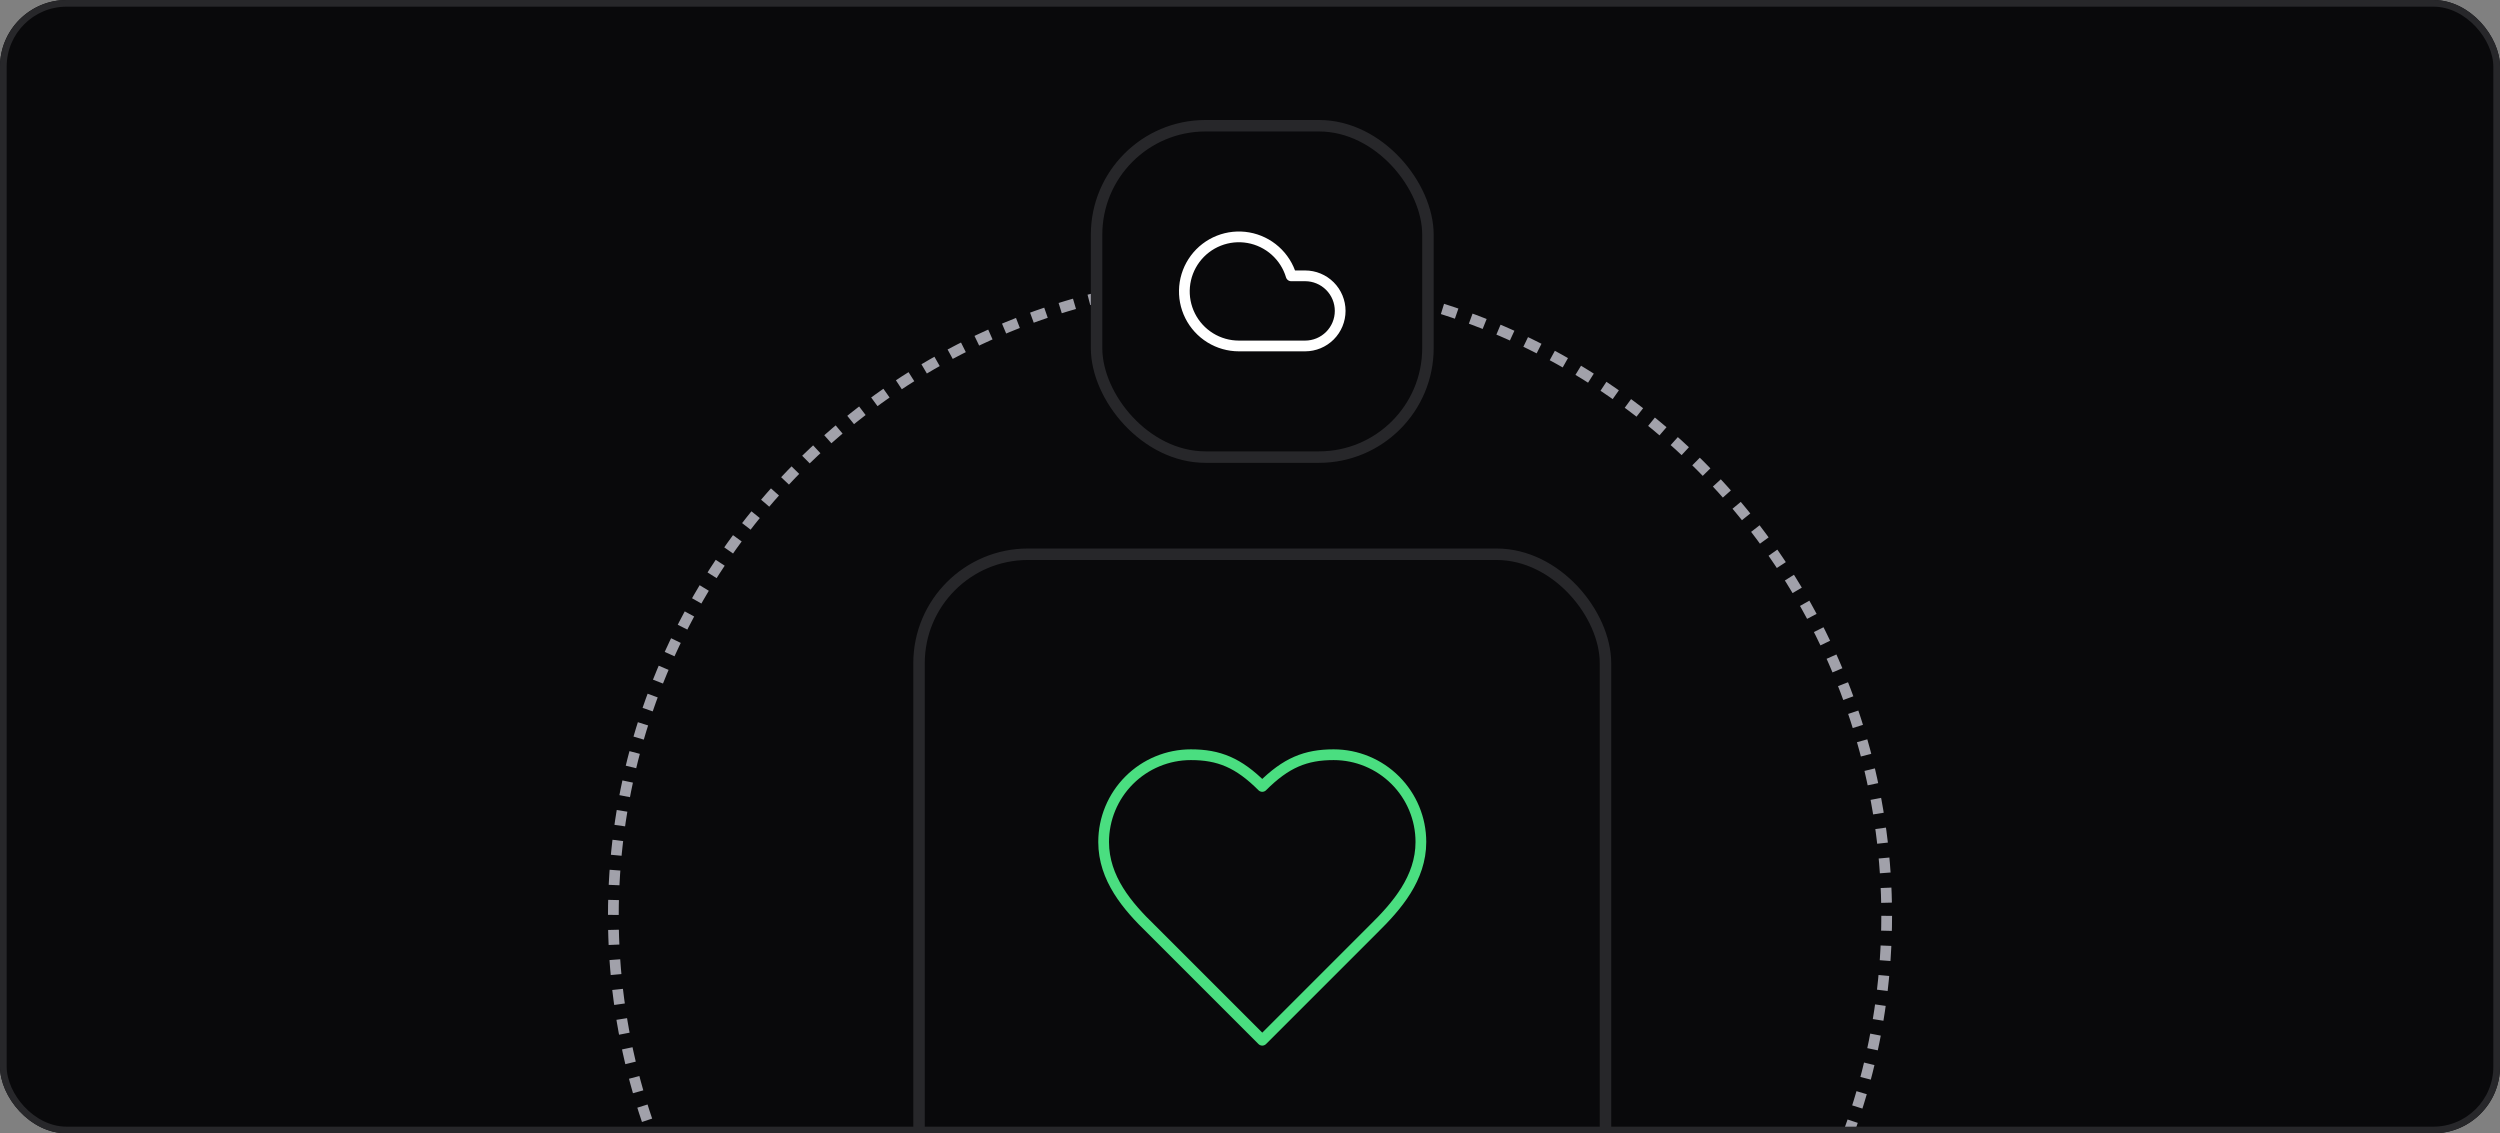 <svg width="375" height="170" viewBox="0 0 375 170" fill="none" xmlns="http://www.w3.org/2000/svg">
<rect x="0" y="0" width="375" height="170" fill="#808080" stroke="none"/>
<g clip-path="url(#clip0_633_211731)">
<rect width="375" height="170" rx="10" fill="#09090B"/>
<circle cx="187.502" cy="137.376" r="95.5" stroke="#A1A1AA" stroke-width="1.611" stroke-dasharray="2.24 2.24"/>
<rect x="137.855" y="83.137" width="102.968" height="102.968" rx="16.344" fill="#09090B"/>
<rect x="137.855" y="83.137" width="102.968" height="102.968" rx="16.344" stroke="#27272A" stroke-width="1.72"/>
<path d="M205.995 139.38C209.54 135.906 213.133 131.742 213.133 126.293C213.133 122.822 211.754 119.494 209.3 117.04C206.846 114.585 203.517 113.207 200.046 113.207C195.859 113.207 192.908 114.396 189.339 117.965C185.77 114.396 182.82 113.207 178.632 113.207C175.161 113.207 171.833 114.585 169.378 117.04C166.924 119.494 165.545 122.822 165.545 126.293C165.545 131.766 169.114 135.93 172.684 139.38L189.339 156.035L205.995 139.38Z" stroke="#4ADE80" stroke-width="1.611" stroke-linecap="round" stroke-linejoin="round"/>
<rect x="164.486" y="18.86" width="49.705" height="49.705" rx="16.344" fill="#09090B"/>
<rect x="164.486" y="18.86" width="49.705" height="49.705" rx="16.344" stroke="#27272A" stroke-width="1.72"/>
<path d="M195.767 51.894H185.832C184.315 51.894 182.828 51.471 181.537 50.674C180.246 49.877 179.202 48.737 178.521 47.381C177.841 46.025 177.551 44.506 177.684 42.994C177.818 41.483 178.368 40.038 179.275 38.822C180.182 37.605 181.409 36.665 182.82 36.106C184.23 35.547 185.769 35.391 187.263 35.656C188.757 35.921 190.148 36.596 191.28 37.606C192.412 38.616 193.242 39.921 193.675 41.375H195.767C197.162 41.375 198.5 41.929 199.487 42.915C200.473 43.901 201.027 45.239 201.027 46.634C201.027 48.029 200.473 49.367 199.487 50.353C198.5 51.34 197.162 51.894 195.767 51.894Z" stroke="white" stroke-width="1.611" stroke-linecap="round" stroke-linejoin="round"/>
</g>
<rect x="0.5" y="0.5" width="374" height="169" rx="9.5" stroke="#27272A"/>
<defs>
<clipPath id="clip0_633_211731">
<rect width="375" height="170" rx="10" fill="white"/>
</clipPath>
</defs>
</svg>
